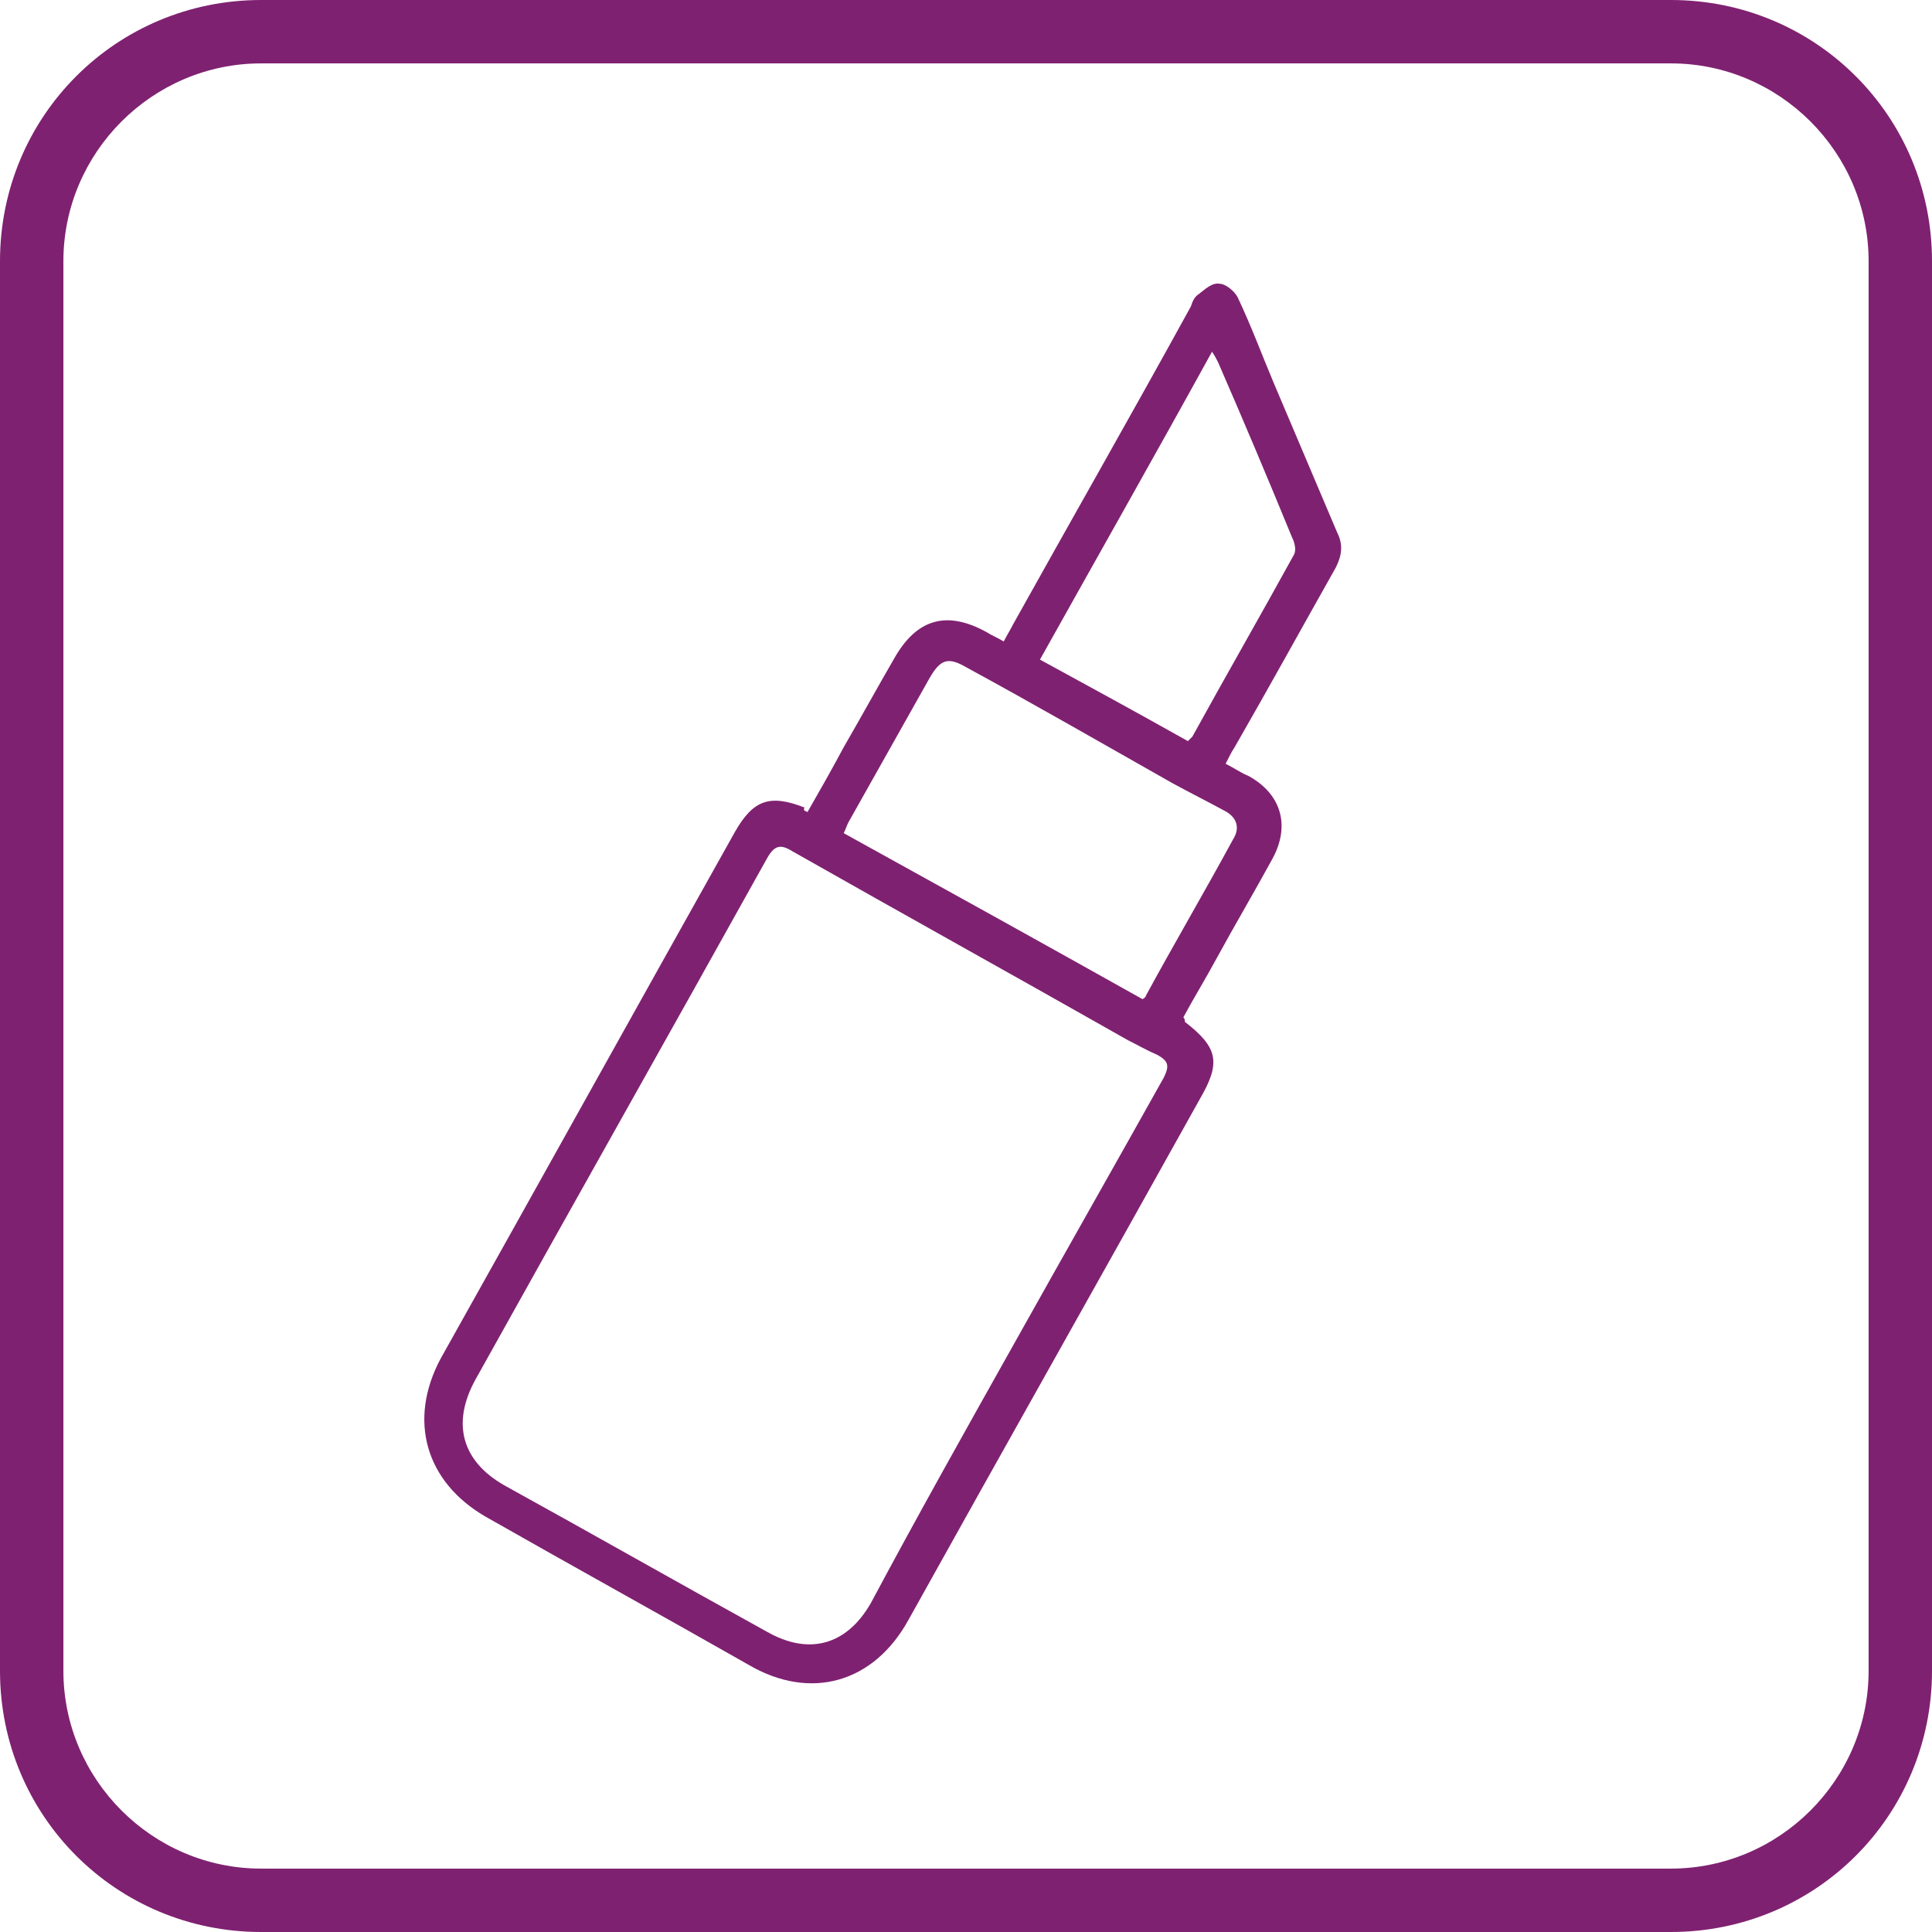 <?xml version="1.0" encoding="utf-8"?>
<!-- Generator: Adobe Illustrator 26.2.1, SVG Export Plug-In . SVG Version: 6.00 Build 0)  -->
<svg version="1.1" id="Livello_1" xmlns="http://www.w3.org/2000/svg" xmlns:xlink="http://www.w3.org/1999/xlink" x="0px" y="0px"
	 viewBox="0 0 128 128" style="enable-background:new 0 0 128 128;" xml:space="preserve">
<style type="text/css">
	.st0{fill:#7F2171;}
</style>
<g>
	<path class="st0" d="M110.7,4.2c7.2,0,13.1,5.9,13.1,13.1v93.4c0,7.2-5.9,13.1-13.1,13.1H17.3c-7.2,0-13.1-5.9-13.1-13.1V17.3
		c0-7.2,5.9-13.1,13.1-13.1H110.7 M110.7,0H17.3C7.7,0,0,7.7,0,17.3v93.4c0,9.6,7.7,17.3,17.3,17.3h93.4c9.6,0,17.3-7.7,17.3-17.3
		V17.3C128,7.7,120.3,0,110.7,0L110.7,0z"/>
	<g>
		<path class="st0" d="M53.5,53.8c0.8-1.4,1.6-2.8,2.4-4.3c1.1-1.9,2.2-3.9,3.3-5.8c1.5-2.7,3.5-3.3,6.2-1.8
			c0.3,0.2,0.6,0.3,1.1,0.6c0.2-0.4,0.4-0.7,0.6-1.1c3.9-7,7.9-14,11.8-21.1c0.1-0.3,0.2-0.6,0.5-0.8c0.4-0.3,0.9-0.8,1.4-0.7
			c0.4,0,1,0.5,1.2,0.9c0.9,1.9,1.6,3.8,2.4,5.7c1.4,3.3,2.8,6.6,4.2,9.9c0.4,0.8,0.3,1.5-0.1,2.3c-2.2,3.9-4.4,7.9-6.7,11.9
			c-0.2,0.3-0.4,0.7-0.6,1.1c0.6,0.3,1,0.6,1.5,0.8c2.2,1.2,2.8,3.3,1.6,5.5c-1.2,2.2-2.5,4.4-3.7,6.6c-0.7,1.3-1.5,2.6-2.2,3.9
			c0.1,0.1,0.1,0.2,0.1,0.3c2.2,1.7,2.4,2.7,1,5.1c-6.4,11.5-12.9,23-19.3,34.5c-2.3,4.2-6.5,5.4-10.6,3c-5.8-3.3-11.6-6.5-17.4-9.8
			c-4-2.3-5.2-6.4-3-10.5c6.5-11.6,13-23.3,19.5-34.9c1.2-2.1,2.3-2.5,4.6-1.6C53.2,53.7,53.3,53.7,53.5,53.8z M67.2,89
			c3.3-5.9,6.6-11.7,9.9-17.6c0.4-0.8,0.3-1.1-0.4-1.5c-0.7-0.3-1.4-0.7-2-1c-7.4-4.2-14.8-8.3-22.2-12.5c-0.8-0.5-1.2-0.4-1.7,0.5
			c-6.4,11.5-12.9,23-19.3,34.5c-1.6,2.9-0.9,5.4,1.9,7c5.8,3.2,11.6,6.5,17.4,9.7c2.8,1.6,5.3,0.9,6.9-1.9
			C60.8,100.4,64,94.7,67.2,89z M75.7,66.2c0.1-0.1,0.2-0.1,0.2-0.2c1.9-3.5,3.9-6.9,5.8-10.4c0.5-0.8,0.2-1.5-0.6-1.9
			c-1.1-0.6-2.3-1.2-3.4-1.8c-4.6-2.6-9.1-5.2-13.7-7.7c-1.2-0.7-1.7-0.5-2.4,0.7c-1.8,3.2-3.6,6.4-5.4,9.6
			c-0.1,0.2-0.2,0.5-0.3,0.7C62.6,58.9,69.1,62.5,75.7,66.2z M78.7,49.1c0.1-0.1,0.2-0.2,0.3-0.3c2.2-4,4.5-8,6.7-12
			c0.2-0.3,0.1-0.8-0.1-1.2c-1.6-3.9-3.2-7.7-4.9-11.6c-0.1-0.2-0.2-0.4-0.4-0.7c-3.8,6.9-7.6,13.6-11.4,20.4
			C72.2,45.5,75.5,47.3,78.7,49.1z"/>
	</g>
</g>
</svg>

